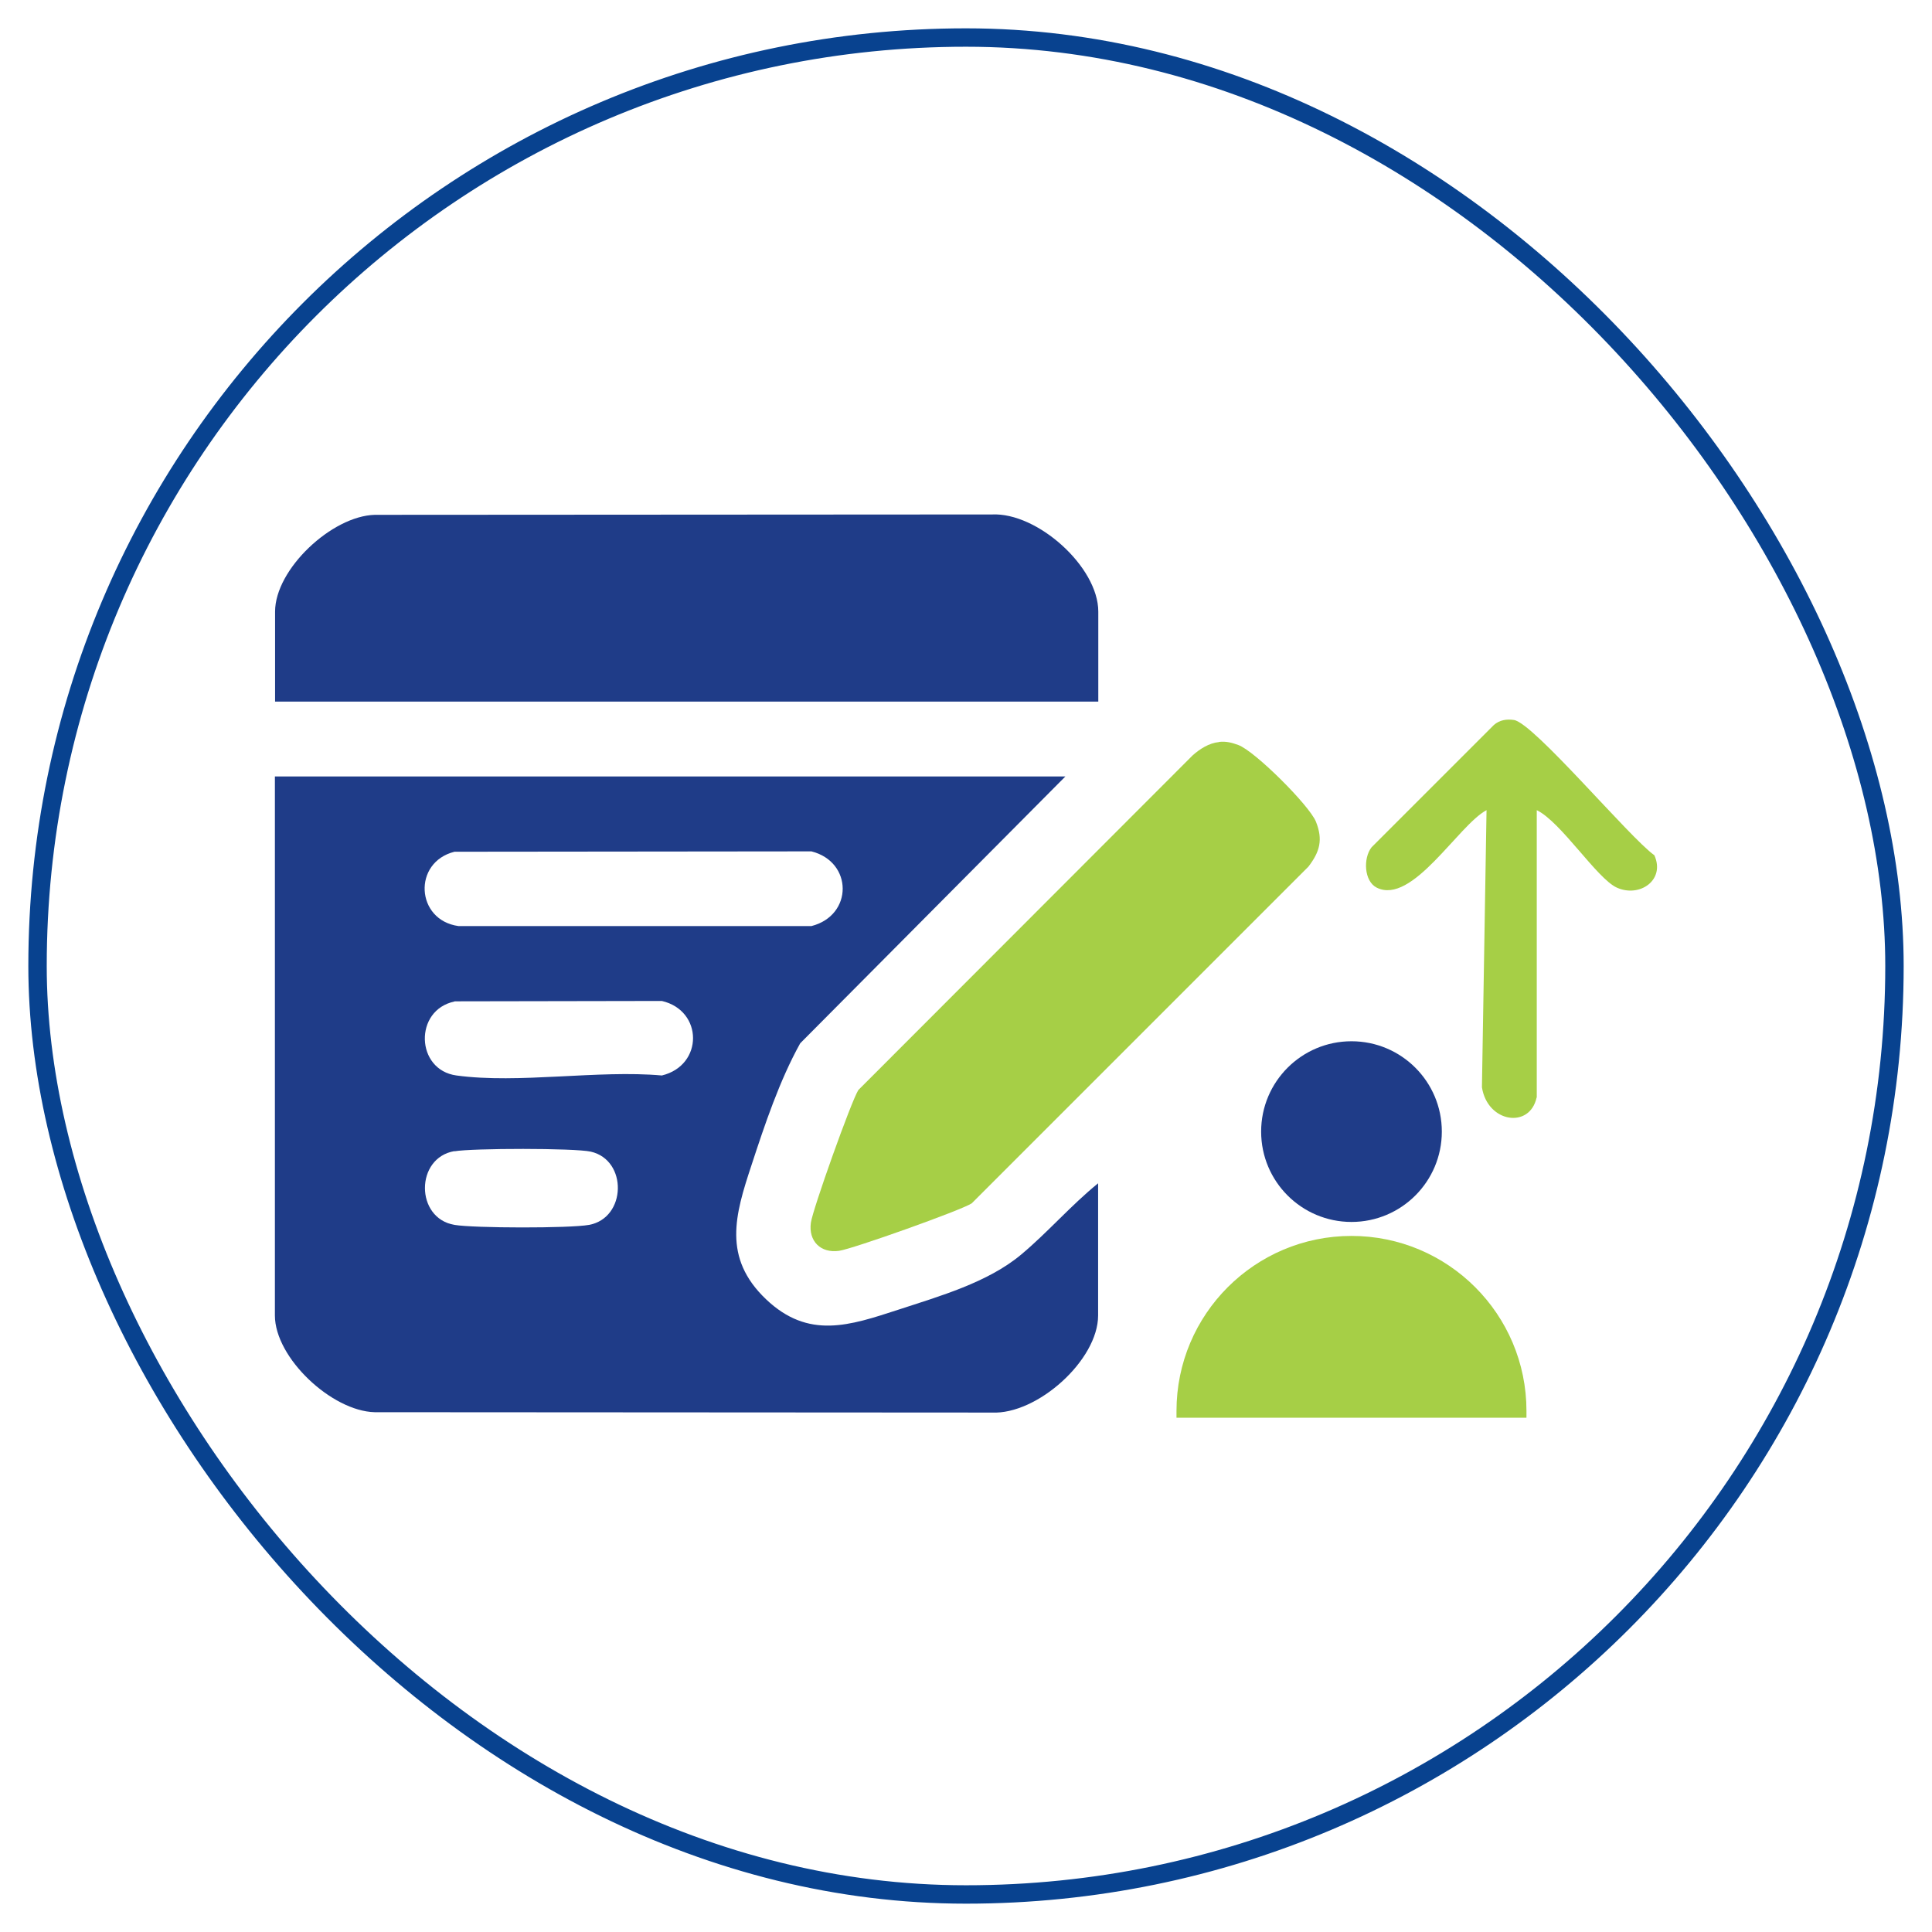 <svg xmlns="http://www.w3.org/2000/svg" id="Layer_1" data-name="Layer 1" viewBox="0 0 105 105"><defs><style>      .cls-1 {        fill: none;        stroke: #08428f;        stroke-miterlimit: 10;      }      .cls-2 {        fill: #a6cf46;      }      .cls-3 {        fill: #1f3c88;      }    </style></defs><rect class="cls-1" x="2.04" y="2.04" width="100.92" height="100.92" rx="50.46" ry="50.46"></rect><g><path class="cls-3" d="M59.68,38.13H14.95v-4.89c0-2.31,3.09-5.2,5.42-5.26l33.54-.02c2.47-.12,5.78,2.85,5.78,5.28v4.89Z"></path><path class="cls-2" d="M66.26,40.32c.38-.04.69.04,1.04.17.89.32,3.87,3.29,4.22,4.17.39.98.21,1.63-.41,2.44l-18.3,18.3c-.58.38-6.48,2.48-7.21,2.58-1,.14-1.67-.53-1.53-1.53.1-.73,2.2-6.62,2.58-7.21l18.16-18.18c.39-.35.9-.68,1.44-.73Z"></path><path class="cls-3" d="M57.9,42.2l-14.41,14.5c-1.12,2.01-1.93,4.43-2.65,6.63-.89,2.69-1.58,5.02.79,7.28,2.31,2.2,4.55,1.43,7.19.57,2.26-.74,4.86-1.48,6.67-2.99,1.44-1.2,2.72-2.69,4.19-3.88v7.18c0,2.43-3.31,5.4-5.78,5.28l-33.54-.02c-2.33-.06-5.42-2.95-5.42-5.26v-29.29h42.95ZM24.7,46.29c-2.28.57-2.11,3.72.22,4.04h19.18c2.27-.58,2.26-3.49,0-4.06l-19.4.02ZM24.7,54.43c-2.21.46-2.12,3.72.11,4.02,3.37.46,7.7-.31,11.16,0,2.27-.55,2.25-3.53,0-4.05l-11.27.02ZM24.7,62.56c-2.14.36-2.14,3.65,0,4.01,1.06.18,6.27.19,7.31,0,2.04-.37,2.11-3.52.1-3.98-.88-.2-6.45-.19-7.41-.02Z"></path><path class="cls-2" d="M83.51,59.65c-.37,1.71-2.67,1.37-2.97-.56l.25-15.06c-1.54.82-4.04,5.18-5.97,4.21-.69-.35-.74-1.6-.28-2.19l6.65-6.65c.31-.27.69-.33,1.09-.27,1.07.16,6.28,6.39,7.63,7.35.61,1.35-.8,2.32-2.04,1.76-1.09-.5-3.02-3.56-4.35-4.21v15.62Z"></path><g><circle class="cls-3" cx="73.45" cy="61.5" r="4.91"></circle><path class="cls-2" d="M82.96,77.05c0-.12,0-.25,0-.37,0-5.25-4.26-9.51-9.51-9.51s-9.51,4.26-9.51,9.51c0,.12,0,.25,0,.37h19Z"></path></g></g></svg>
